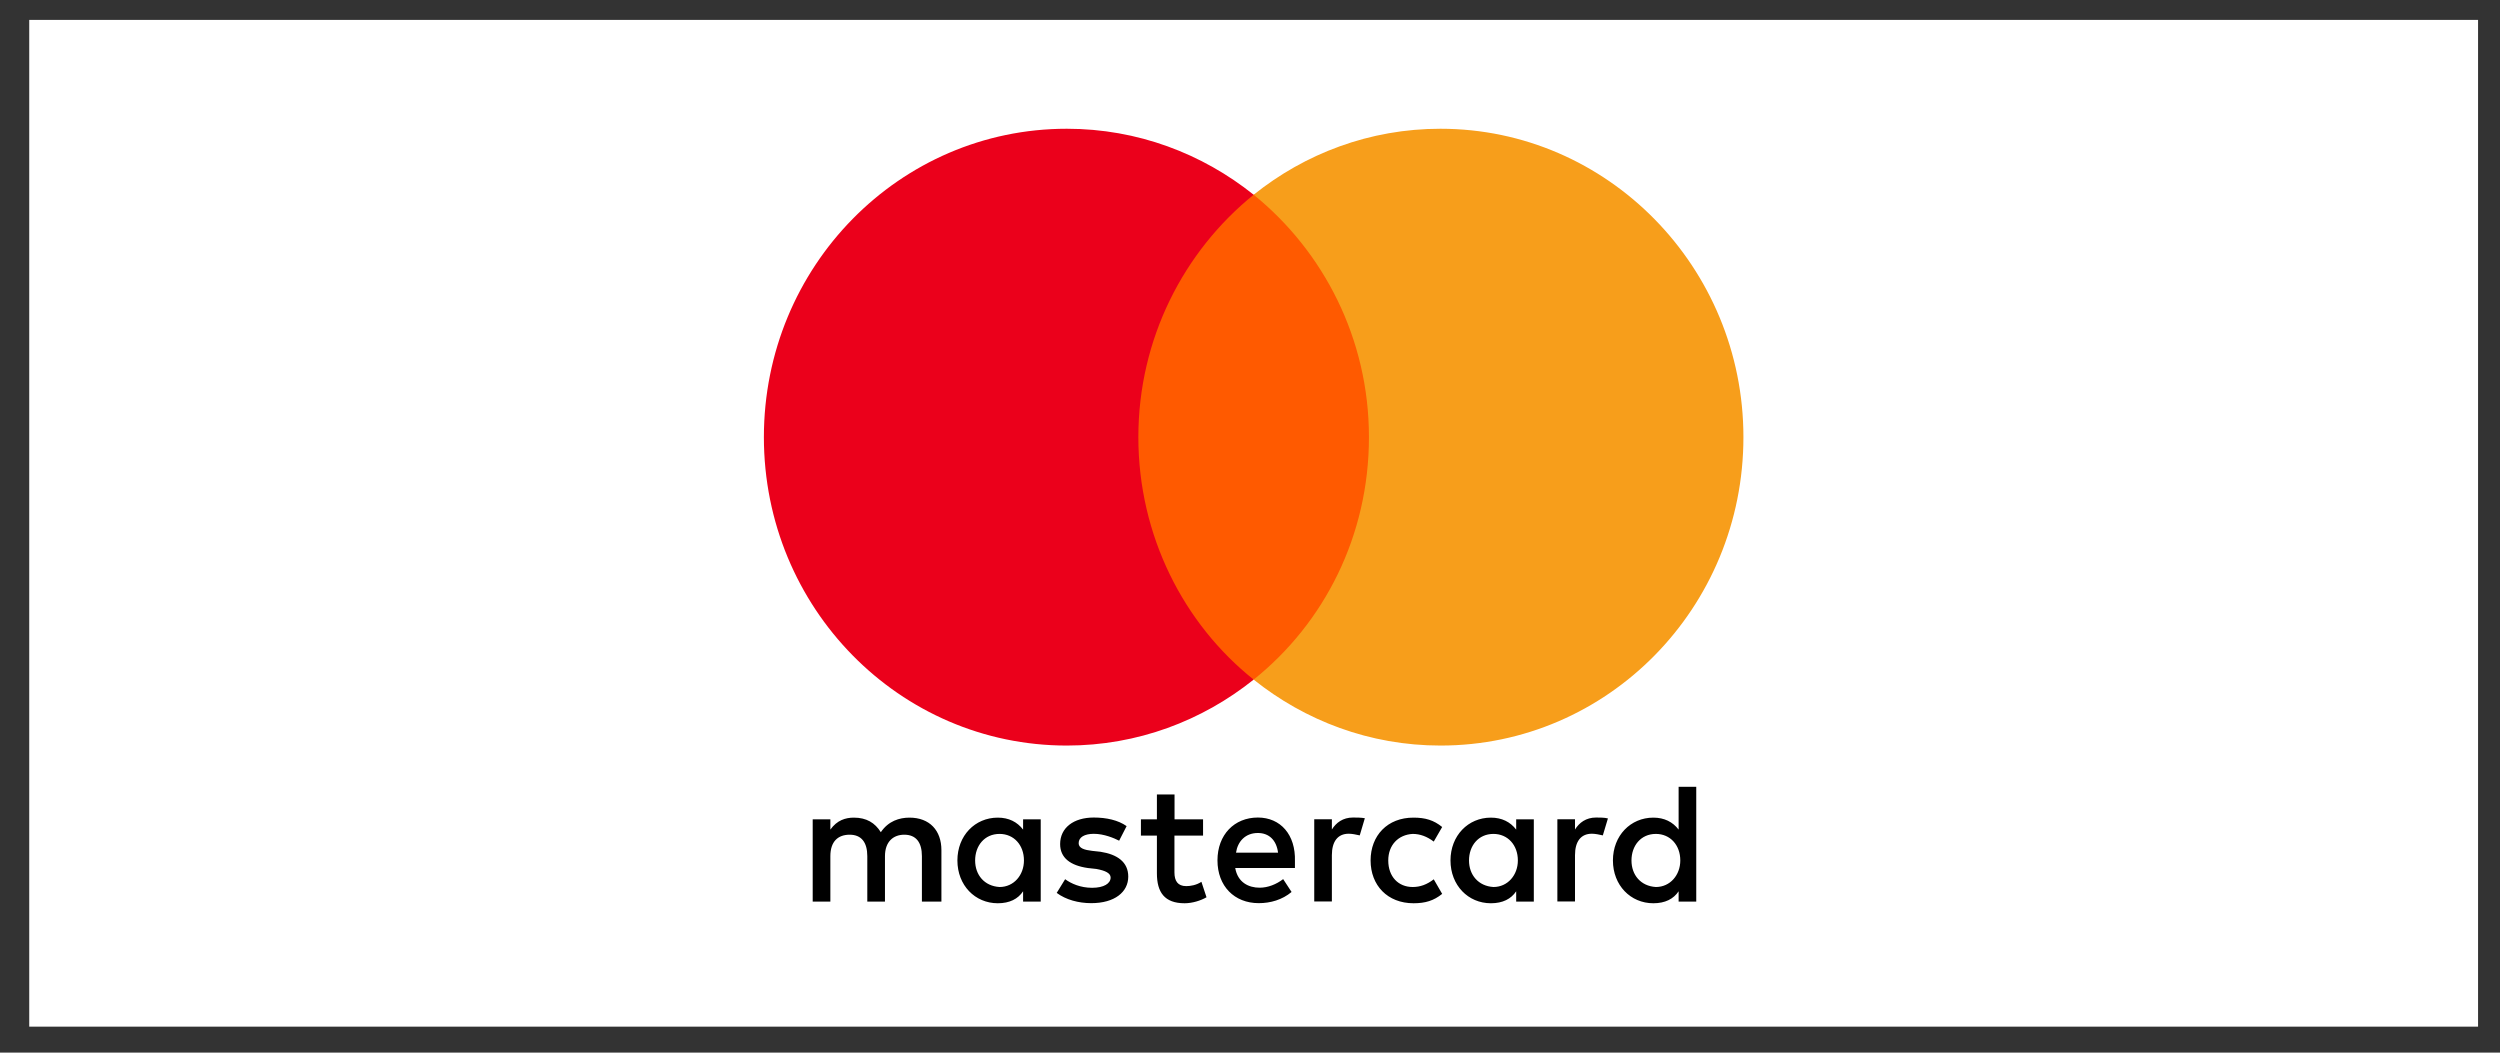 <svg width="76" height="32" viewBox="0 0 76 32" fill="none" xmlns="http://www.w3.org/2000/svg">
<rect x="0" y="0" width="76" height="32" fill="#333333" stroke="none"/>
<rect width="74.444" height="30.605" transform="translate(0.889 0.605)" fill="white"/>
<g clip-path="url(#clip0_34_5643)">
<path d="M28.619 27.408V25.845C28.619 25.247 28.262 24.856 27.648 24.856C27.341 24.856 27.007 24.959 26.777 25.299C26.599 25.014 26.342 24.856 25.958 24.856C25.702 24.856 25.445 24.935 25.243 25.22V24.908H24.706V27.408H25.243V26.027C25.243 25.584 25.472 25.375 25.83 25.375C26.187 25.375 26.366 25.608 26.366 26.027V27.408H26.903V26.027C26.903 25.584 27.159 25.375 27.49 25.375C27.847 25.375 28.026 25.608 28.026 26.027V27.408H28.619ZM36.576 24.908H35.706V24.152H35.17V24.908H34.684V25.402H35.17V26.549C35.17 27.122 35.399 27.459 36.013 27.459C36.242 27.459 36.499 27.381 36.678 27.277L36.523 26.807C36.368 26.91 36.189 26.938 36.061 26.938C35.804 26.938 35.703 26.78 35.703 26.522V25.402H36.573V24.908H36.576ZM41.13 24.853C40.823 24.853 40.617 25.011 40.489 25.217V24.905H39.953V27.405H40.489V25.997C40.489 25.581 40.668 25.345 41.002 25.345C41.103 25.345 41.231 25.372 41.336 25.396L41.491 24.874C41.383 24.853 41.231 24.853 41.13 24.853ZM34.249 25.114C33.992 24.932 33.635 24.853 33.25 24.853C32.636 24.853 32.228 25.166 32.228 25.66C32.228 26.076 32.535 26.312 33.072 26.388L33.328 26.416C33.608 26.467 33.763 26.546 33.763 26.677C33.763 26.859 33.557 26.989 33.2 26.989C32.842 26.989 32.559 26.859 32.38 26.728L32.124 27.144C32.404 27.353 32.788 27.456 33.173 27.456C33.888 27.456 34.299 27.116 34.299 26.649C34.299 26.206 33.966 25.973 33.456 25.894L33.2 25.866C32.97 25.839 32.791 25.788 32.791 25.633C32.791 25.451 32.97 25.348 33.253 25.348C33.56 25.348 33.867 25.478 34.022 25.557L34.249 25.114ZM48.521 24.853C48.214 24.853 48.008 25.011 47.88 25.217V24.905H47.344V27.405H47.88V25.997C47.88 25.581 48.059 25.345 48.393 25.345C48.494 25.345 48.622 25.372 48.726 25.396L48.881 24.88C48.777 24.853 48.625 24.853 48.521 24.853ZM41.666 26.158C41.666 26.913 42.179 27.459 42.972 27.459C43.329 27.459 43.586 27.381 43.842 27.174L43.586 26.731C43.38 26.889 43.177 26.965 42.945 26.965C42.51 26.965 42.203 26.652 42.203 26.158C42.203 25.687 42.51 25.375 42.945 25.351C43.174 25.351 43.38 25.43 43.586 25.584L43.842 25.141C43.586 24.932 43.329 24.856 42.972 24.856C42.179 24.853 41.666 25.402 41.666 26.158ZM46.628 26.158V24.908H46.092V25.22C45.913 24.986 45.657 24.856 45.323 24.856C44.632 24.856 44.095 25.402 44.095 26.158C44.095 26.913 44.632 27.459 45.323 27.459C45.681 27.459 45.937 27.329 46.092 27.095V27.408H46.628V26.158ZM44.658 26.158C44.658 25.715 44.939 25.351 45.401 25.351C45.836 25.351 46.143 25.69 46.143 26.158C46.143 26.601 45.836 26.965 45.401 26.965C44.942 26.938 44.658 26.598 44.658 26.158ZM38.239 24.853C37.524 24.853 37.011 25.375 37.011 26.155C37.011 26.938 37.524 27.456 38.266 27.456C38.624 27.456 38.981 27.353 39.264 27.116L39.008 26.725C38.803 26.883 38.546 26.986 38.293 26.986C37.959 26.986 37.628 26.828 37.551 26.388H39.366C39.366 26.309 39.366 26.258 39.366 26.179C39.39 25.375 38.928 24.853 38.239 24.853ZM38.239 25.323C38.573 25.323 38.803 25.533 38.853 25.921H37.575C37.625 25.584 37.855 25.323 38.239 25.323ZM51.566 26.158V23.919H51.03V25.22C50.851 24.986 50.595 24.856 50.261 24.856C49.57 24.856 49.033 25.402 49.033 26.158C49.033 26.913 49.57 27.459 50.261 27.459C50.619 27.459 50.875 27.329 51.03 27.095V27.408H51.566V26.158ZM49.597 26.158C49.597 25.715 49.877 25.351 50.339 25.351C50.774 25.351 51.081 25.69 51.081 26.158C51.081 26.601 50.774 26.965 50.339 26.965C49.877 26.938 49.597 26.598 49.597 26.158ZM31.638 26.158V24.908H31.102V25.22C30.923 24.986 30.667 24.856 30.333 24.856C29.641 24.856 29.105 25.402 29.105 26.158C29.105 26.913 29.641 27.459 30.333 27.459C30.691 27.459 30.947 27.329 31.102 27.095V27.408H31.638V26.158ZM29.644 26.158C29.644 25.715 29.925 25.351 30.387 25.351C30.822 25.351 31.128 25.69 31.128 26.158C31.128 26.601 30.822 26.965 30.387 26.965C29.925 26.938 29.644 26.598 29.644 26.158Z" fill="black"/>
<path d="M42.128 5.919H34.07V20.66H42.128V5.919Z" fill="#FF5A00"/>
<path d="M34.606 13.29C34.606 10.295 35.989 7.637 38.111 5.92C36.55 4.67 34.58 3.914 32.431 3.914C27.341 3.914 23.222 8.107 23.222 13.29C23.222 18.472 27.341 22.665 32.431 22.665C34.58 22.665 36.55 21.91 38.111 20.66C35.986 18.967 34.606 16.284 34.606 13.29Z" fill="#EB001B"/>
<path d="M53 13.29C53 18.472 48.881 22.665 43.791 22.665C41.643 22.665 39.673 21.91 38.111 20.66C40.26 18.939 41.616 16.284 41.616 13.29C41.616 10.295 40.233 7.637 38.111 5.92C39.67 4.67 41.64 3.914 43.788 3.914C48.881 3.914 53 8.135 53 13.29Z" fill="#F79E1B"/>
</g>
<defs>
<clipPath id="clip0_34_5643">
<rect width="29.778" height="23.545" fill="white" transform="translate(23.222 3.914)"/>
</clipPath>
</defs>
</svg>
